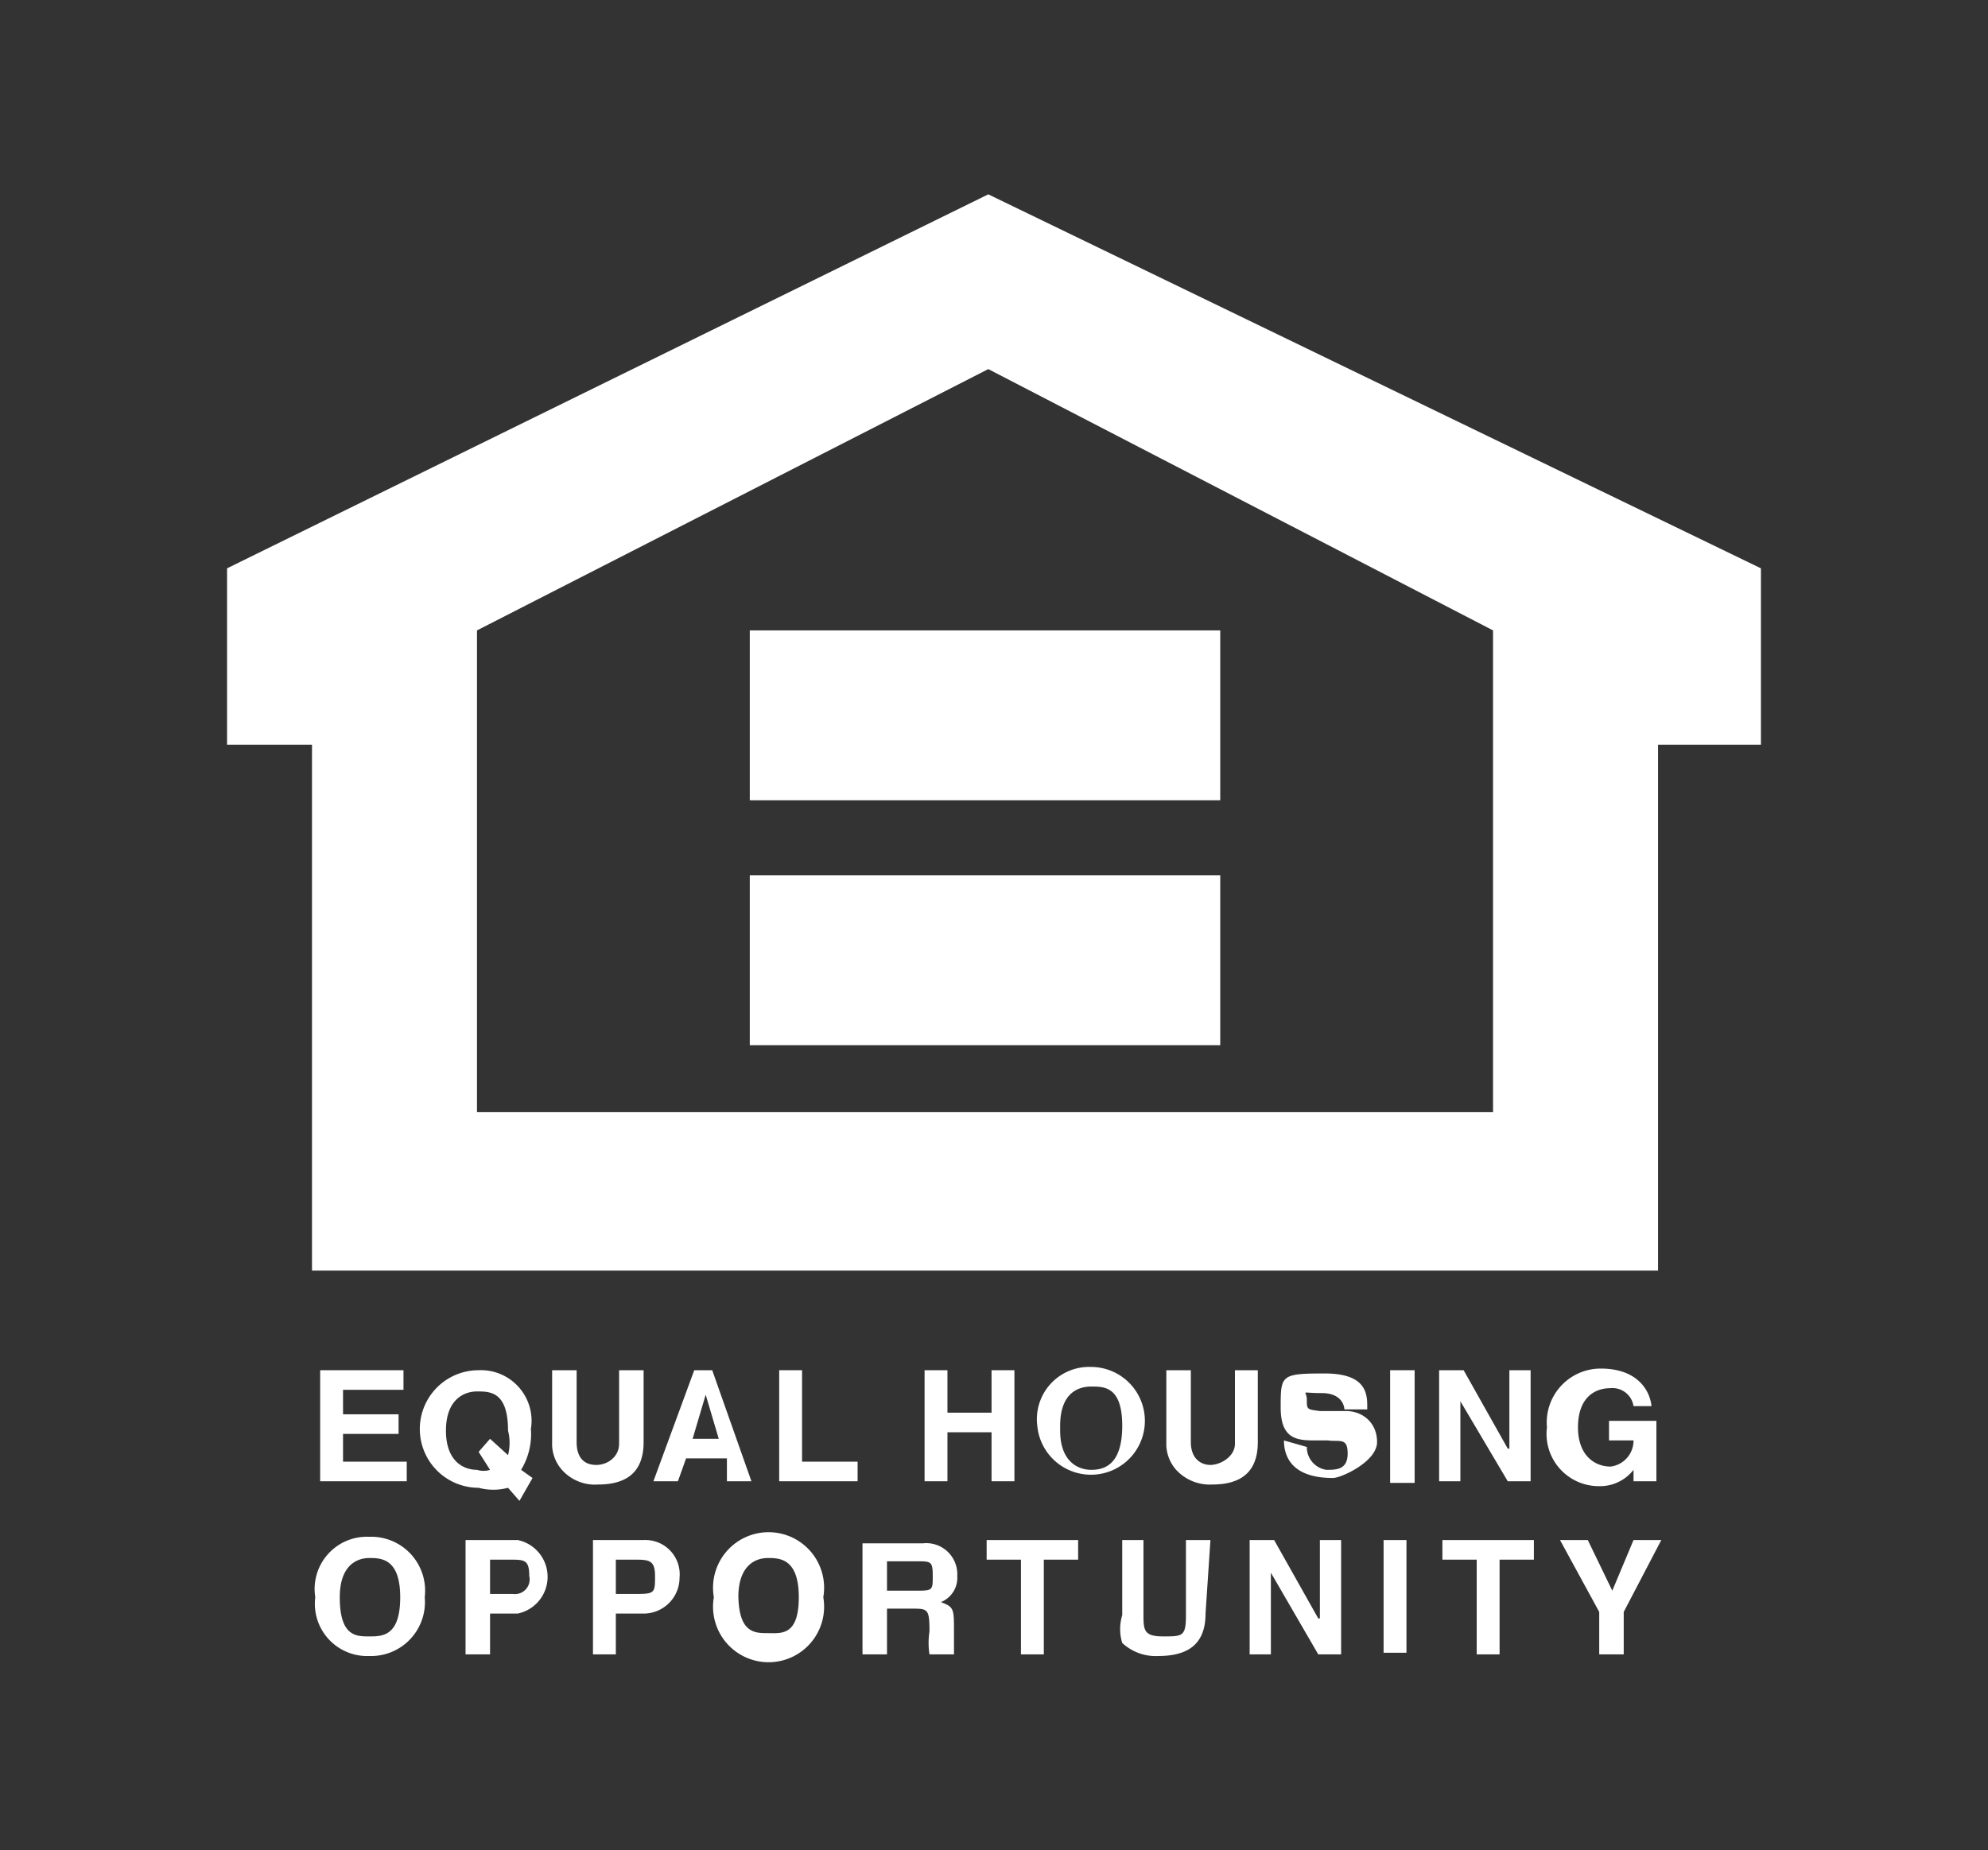 <svg id="Layer_1" data-name="Layer 1" xmlns="http://www.w3.org/2000/svg" viewBox="0 0 12.17 11.33"><rect x="0" y="0" width="12.17" height="11.33" fill="#333333" stroke="none"/><defs><style>.cls-1{fill:#fff;}</style></defs><title>Artboard 1</title><polygon class="cls-1" points="1.96 8.39 1.96 9.07 2.49 9.07 2.49 8.95 2.1 8.95 2.1 8.78 2.44 8.78 2.44 8.66 2.1 8.66 2.1 8.51 2.47 8.51 2.47 8.39 1.96 8.39"/><path class="cls-1" d="M3.26,9.05,3.19,9a.42.42,0,0,0,.06-.25.31.31,0,0,0-.32-.36.36.36,0,0,0,0,.72.35.35,0,0,0,.18,0l.07.08Zm-.33-.16L3,9a.13.13,0,0,1-.08,0c-.08,0-.19-.05-.19-.24s.11-.24.19-.24.19,0,.19.24a.3.3,0,0,1,0,.15L3,8.81Z"/><path class="cls-1" d="M3.94,8.83c0,.19-.11.26-.28.26A.27.27,0,0,1,3.44,9a.24.24,0,0,1-.06-.17V8.39h.15v.44c0,.1.05.14.12.14s.14-.05.14-.13V8.39h.15Z"/><path class="cls-1" d="M4.2,8.93h.25l0,.14h.15l-.24-.68H4.25L4,9.07h.15Zm.12-.39h0l.08.27H4.24Z"/><polygon class="cls-1" points="4.77 8.39 4.77 9.07 5.25 9.07 5.25 8.95 4.91 8.95 4.91 8.39 4.77 8.39"/><polygon class="cls-1" points="6.07 8.39 6.07 8.65 5.8 8.65 5.8 8.39 5.66 8.39 5.66 9.07 5.8 9.07 5.8 8.77 6.07 8.77 6.07 9.07 6.21 9.07 6.21 8.39 6.07 8.39"/><path class="cls-1" d="M6.35,8.73a.33.33,0,1,0,.33-.36.32.32,0,0,0-.33.36m.14,0c0-.2.11-.24.19-.24s.19,0,.19.24S6.76,9,6.68,9s-.19-.05-.19-.24"/><path class="cls-1" d="M7.7,8.83c0,.19-.11.26-.28.26A.28.28,0,0,1,7.2,9a.24.24,0,0,1-.06-.17V8.39h.15v.44c0,.1.06.14.12.14s.15-.05.15-.13V8.39H7.7Z"/><path class="cls-1" d="M8,8.86A.14.14,0,0,0,8.12,9c.06,0,.13,0,.13-.1s-.05-.07-.12-.08l-.07,0c-.11,0-.22,0-.22-.2s0-.21.27-.21.26.14.26.22H8.23s0-.1-.14-.1S8,8.51,8,8.57s0,.06.08.07l.16,0c.1,0,.19.07.19.19s-.22.22-.27.22c-.26,0-.3-.14-.3-.23Z"/><rect class="cls-1" x="8.51" y="8.39" width="0.15" height="0.69"/><polygon class="cls-1" points="9.24 8.39 9.24 8.87 9.23 8.87 8.96 8.39 8.81 8.39 8.81 9.07 8.94 9.07 8.94 8.58 9.23 9.07 9.37 9.07 9.37 8.39 9.24 8.39"/><path class="cls-1" d="M9.85,8.7h.29v.37H10V9a.26.26,0,0,1-.21.1.32.32,0,0,1-.32-.36.33.33,0,0,1,.33-.36c.22,0,.3.13.31.23H10a.13.13,0,0,0-.14-.11c-.11,0-.2.07-.2.24s.1.24.2.24A.16.16,0,0,0,10,8.82H9.85Z"/><path class="cls-1" d="M1.93,9.78a.32.32,0,0,0,.33.36.33.33,0,0,0,.34-.36.33.33,0,0,0-.34-.37.32.32,0,0,0-.33.37m.15,0c0-.2.11-.24.18-.24s.19,0,.19.24-.11.24-.19.24-.18,0-.18-.24"/><path class="cls-1" d="M3,9.88h.17a.23.23,0,0,0,0-.45H2.85v.7H3Zm0-.12V9.55h.12c.09,0,.12,0,.12.1a.09.09,0,0,1-.1.11Z"/><path class="cls-1" d="M3.77,9.88h.16a.22.22,0,0,0,.23-.22.21.21,0,0,0-.22-.23H3.63v.7h.14Zm0-.12V9.55h.11c.09,0,.13,0,.13.1s0,.11-.11.11Z"/><path class="cls-1" d="M4.37,9.78a.34.34,0,1,0,.67,0,.34.34,0,1,0-.67,0m.15,0c0-.2.11-.24.18-.24s.19,0,.19.24S4.78,10,4.7,10s-.18,0-.18-.24"/><path class="cls-1" d="M5.28,10.13h.15V9.85h.15c.1,0,.11,0,.11.14a.46.46,0,0,0,0,.14h.15v0s0,0,0-.14,0-.15-.08-.18a.16.16,0,0,0,.1-.16.19.19,0,0,0-.21-.2H5.28Zm.15-.39V9.56h.18c.09,0,.1,0,.1.09s0,.09-.11.09Z"/><polygon class="cls-1" points="6.04 9.43 6.04 9.55 6.25 9.55 6.25 10.13 6.39 10.13 6.39 9.55 6.6 9.55 6.6 9.43 6.04 9.43"/><path class="cls-1" d="M7.38,9.88c0,.19-.11.26-.29.26a.3.3,0,0,1-.22-.08.29.29,0,0,1,0-.17V9.43H7v.45c0,.1,0,.14.12.14s.14,0,.14-.13V9.43h.15Z"/><polygon class="cls-1" points="8.08 9.43 8.08 9.91 8.07 9.91 7.8 9.43 7.65 9.43 7.65 10.13 7.78 10.13 7.78 9.63 8.07 10.13 8.21 10.13 8.21 9.43 8.08 9.43"/><rect class="cls-1" x="8.47" y="9.43" width="0.14" height="0.69"/><polygon class="cls-1" points="8.83 9.43 8.83 9.55 9.04 9.55 9.04 10.13 9.18 10.13 9.18 9.55 9.39 9.55 9.39 9.43 8.83 9.43"/><polygon class="cls-1" points="9.94 10.13 9.79 10.13 9.79 9.87 9.55 9.43 9.72 9.43 9.87 9.74 10 9.43 10.17 9.43 9.94 9.87 9.94 10.13"/><path class="cls-1" d="M9.14,6.81H2.92V3.86l3.13-1.6,3.09,1.6ZM6.05,1.19,1.39,3.48V4.56h.52V7.78h8.24V4.56h.63V3.48Z"/><rect class="cls-1" x="4.59" y="3.86" width="2.88" height="1.04"/><rect class="cls-1" x="4.59" y="5.36" width="2.88" height="1.04"/></svg>